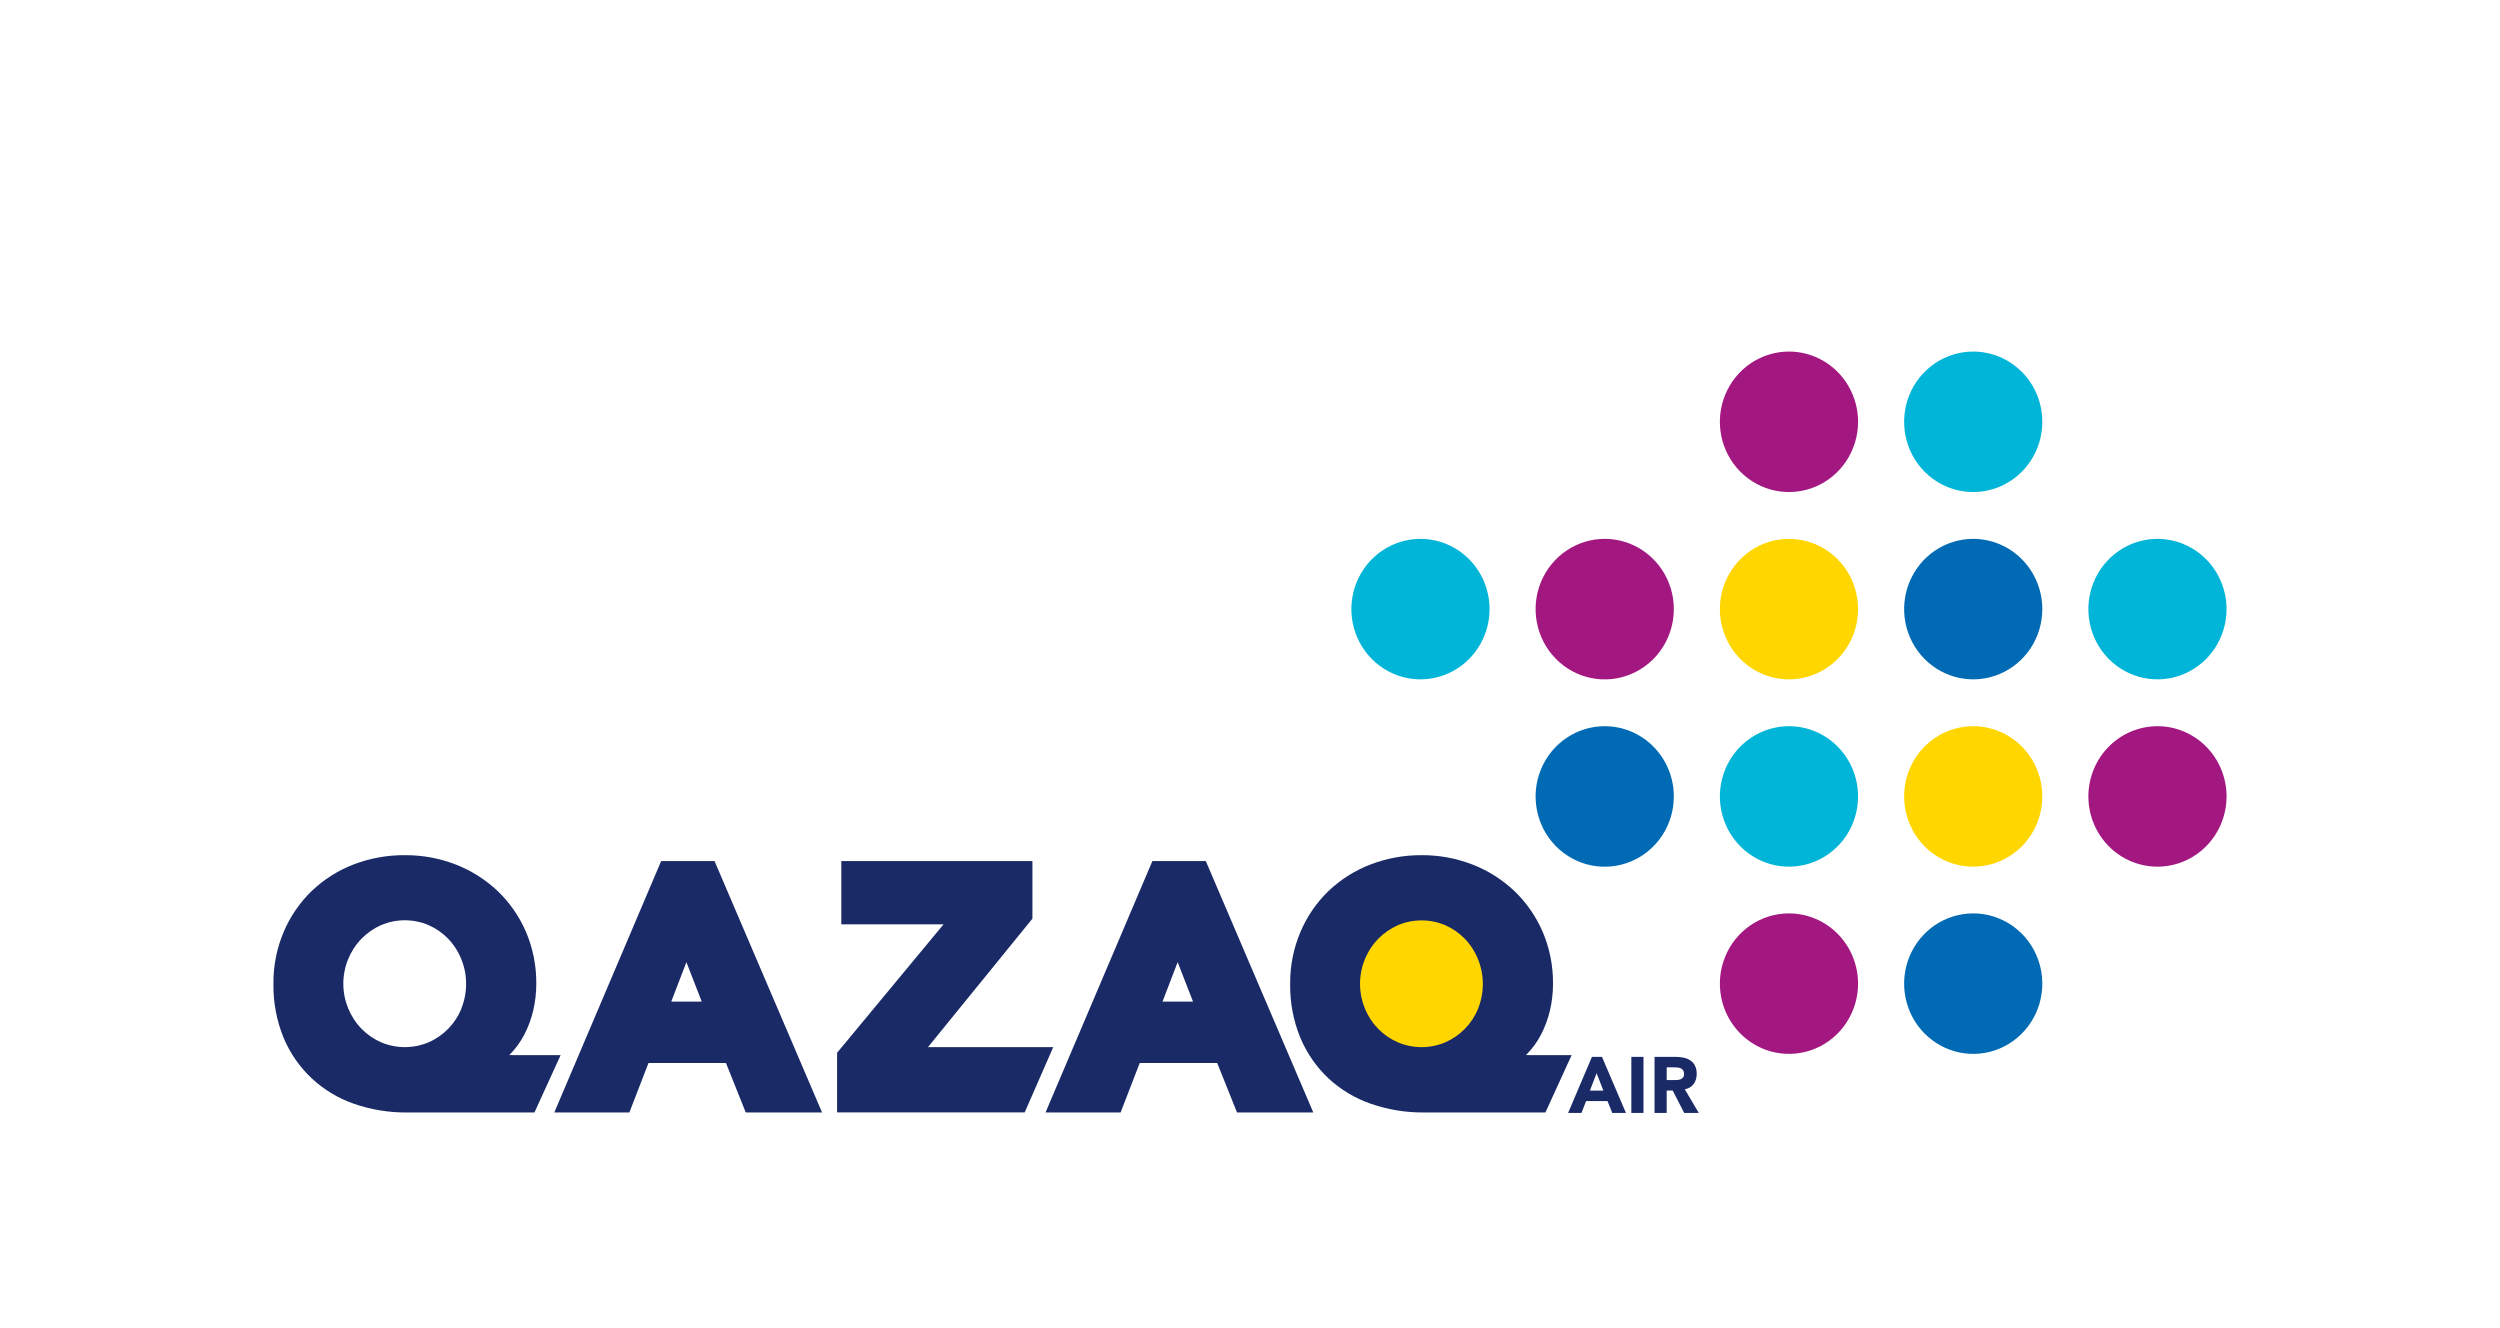<svg width="128" height="68" viewBox="0 0 128 68" fill="none" xmlns="http://www.w3.org/2000/svg">
<g clip-path="url(#clip0_18148_14184)">
<g filter="url(#filter0_dd_18148_14184)">
<path d="M120 4H8C5.791 4 4 5.791 4 8V60C4 62.209 5.791 64 8 64H120C122.209 64 124 62.209 124 60V8C124 5.791 122.209 4 120 4Z" fill="white"/>
<g clip-path="url(#clip1_18148_14184)">
<path d="M76.265 28.188C76.265 28.899 76.057 29.594 75.668 30.185C75.279 30.777 74.727 31.238 74.081 31.509C73.434 31.782 72.723 31.853 72.037 31.714C71.351 31.575 70.72 31.232 70.226 30.729C69.731 30.226 69.394 29.585 69.258 28.888C69.121 28.19 69.192 27.467 69.459 26.81C69.727 26.153 70.18 25.591 70.763 25.196C71.344 24.801 72.028 24.59 72.728 24.59C73.192 24.59 73.653 24.684 74.083 24.865C74.512 25.046 74.903 25.312 75.231 25.646C75.56 25.981 75.82 26.378 75.998 26.815C76.175 27.252 76.266 27.721 76.265 28.193" fill="#00B5D8"/>
<path d="M85.7 28.188C85.7 28.899 85.492 29.595 85.103 30.186C84.715 30.778 84.162 31.239 83.515 31.511C82.868 31.784 82.157 31.855 81.471 31.716C80.784 31.577 80.154 31.234 79.659 30.731C79.164 30.228 78.827 29.587 78.691 28.889C78.554 28.191 78.624 27.468 78.892 26.81C79.161 26.153 79.614 25.591 80.196 25.196C80.778 24.801 81.462 24.59 82.162 24.59C82.627 24.59 83.088 24.684 83.518 24.865C83.947 25.046 84.337 25.312 84.666 25.646C84.995 25.981 85.255 26.378 85.432 26.815C85.61 27.252 85.701 27.721 85.7 28.193" fill="#A31781"/>
<path d="M95.133 18.596C95.133 19.308 94.925 20.003 94.537 20.595C94.148 21.186 93.595 21.647 92.949 21.919C92.303 22.191 91.591 22.262 90.905 22.124C90.219 21.985 89.589 21.642 89.094 21.14C88.599 20.637 88.262 19.996 88.125 19.298C87.989 18.6 88.059 17.877 88.327 17.22C88.595 16.563 89.048 16.001 89.63 15.606C90.212 15.211 90.895 15 91.595 15C92.533 15 93.433 15.379 94.097 16.053C94.76 16.728 95.133 17.643 95.133 18.596Z" fill="#A31781"/>
<path d="M104.566 18.596C104.566 19.308 104.359 20.003 103.97 20.595C103.581 21.186 103.029 21.647 102.383 21.919C101.736 22.191 101.025 22.262 100.338 22.124C99.653 21.985 99.022 21.642 98.527 21.14C98.033 20.637 97.695 19.996 97.559 19.298C97.423 18.6 97.493 17.877 97.76 17.22C98.028 16.563 98.481 16.001 99.063 15.606C99.645 15.211 100.329 15 101.029 15C101.967 15 102.867 15.379 103.53 16.053C104.194 16.728 104.566 17.643 104.566 18.596Z" fill="#00B5D8"/>
<path d="M95.133 28.188C95.133 28.899 94.925 29.594 94.536 30.185C94.147 30.777 93.595 31.238 92.948 31.509C92.302 31.782 91.59 31.853 90.904 31.714C90.218 31.575 89.588 31.232 89.093 30.729C88.599 30.226 88.262 29.585 88.125 28.888C87.989 28.19 88.059 27.467 88.327 26.81C88.595 26.153 89.048 25.591 89.63 25.196C90.212 24.801 90.895 24.59 91.595 24.59C92.06 24.59 92.521 24.684 92.95 24.865C93.38 25.046 93.77 25.312 94.099 25.646C94.427 25.981 94.688 26.378 94.865 26.815C95.042 27.252 95.133 27.721 95.133 28.193" fill="#FFD600"/>
<path d="M104.566 28.188C104.566 28.899 104.358 29.594 103.97 30.185C103.581 30.777 103.028 31.238 102.382 31.509C101.735 31.782 101.024 31.853 100.338 31.714C99.652 31.575 99.022 31.232 98.527 30.729C98.032 30.226 97.696 29.585 97.559 28.888C97.423 28.19 97.493 27.467 97.761 26.81C98.028 26.153 98.482 25.591 99.064 25.196C99.645 24.801 100.329 24.59 101.029 24.59C101.494 24.59 101.954 24.684 102.384 24.865C102.814 25.046 103.204 25.312 103.532 25.646C103.861 25.981 104.121 26.378 104.298 26.815C104.476 27.252 104.567 27.721 104.566 28.193" fill="#006AB4"/>
<path d="M85.7 37.778C85.7 38.489 85.493 39.185 85.104 39.777C84.715 40.369 84.163 40.83 83.516 41.102C82.87 41.375 82.158 41.446 81.471 41.307C80.785 41.169 80.154 40.826 79.659 40.323C79.164 39.82 78.827 39.178 78.691 38.48C78.554 37.782 78.624 37.059 78.892 36.402C79.16 35.744 79.614 35.182 80.196 34.787C80.778 34.392 81.462 34.181 82.162 34.181C83.101 34.181 84.001 34.56 84.664 35.235C85.327 35.909 85.7 36.824 85.7 37.778Z" fill="#006AB4"/>
<path d="M76.265 47.369C76.264 48.08 76.055 48.775 75.666 49.365C75.276 49.956 74.723 50.416 74.077 50.687C73.43 50.958 72.719 51.028 72.033 50.889C71.347 50.749 70.718 50.406 70.224 49.903C69.73 49.4 69.393 48.759 69.257 48.062C69.121 47.364 69.192 46.641 69.46 45.984C69.728 45.328 70.181 44.766 70.763 44.371C71.344 43.977 72.028 43.766 72.728 43.766C73.192 43.766 73.653 43.859 74.083 44.041C74.512 44.222 74.903 44.487 75.231 44.822C75.56 45.157 75.82 45.554 75.998 45.991C76.175 46.428 76.266 46.896 76.265 47.369Z" fill="#FFD600"/>
<path d="M95.133 37.778C95.133 38.489 94.925 39.184 94.537 39.776C94.148 40.367 93.595 40.828 92.949 41.1C92.303 41.373 91.591 41.444 90.905 41.305C90.219 41.166 89.589 40.824 89.094 40.321C88.599 39.818 88.262 39.177 88.125 38.479C87.989 37.782 88.059 37.059 88.327 36.401C88.595 35.744 89.048 35.183 89.63 34.788C90.212 34.392 90.895 34.181 91.595 34.181C92.533 34.181 93.433 34.56 94.097 35.235C94.76 35.909 95.133 36.824 95.133 37.778Z" fill="#00B5D8"/>
<path d="M104.566 37.778C104.566 38.489 104.359 39.184 103.97 39.776C103.581 40.367 103.029 40.828 102.383 41.1C101.736 41.373 101.025 41.444 100.338 41.305C99.653 41.166 99.022 40.824 98.527 40.321C98.033 39.818 97.695 39.177 97.559 38.479C97.423 37.782 97.493 37.059 97.76 36.401C98.028 35.744 98.481 35.183 99.063 34.788C99.645 34.392 100.329 34.181 101.029 34.181C101.967 34.181 102.867 34.56 103.53 35.235C104.194 35.909 104.566 36.824 104.566 37.778Z" fill="#FFD600"/>
<path d="M95.133 47.369C95.132 48.08 94.923 48.775 94.533 49.365C94.144 49.956 93.591 50.416 92.945 50.687C92.298 50.958 91.587 51.028 90.901 50.889C90.215 50.749 89.585 50.406 89.091 49.903C88.597 49.4 88.261 48.759 88.125 48.062C87.989 47.364 88.06 46.641 88.328 45.984C88.595 45.328 89.049 44.766 89.63 44.371C90.212 43.977 90.896 43.766 91.595 43.766C92.06 43.766 92.521 43.859 92.95 44.041C93.38 44.222 93.77 44.487 94.099 44.822C94.427 45.157 94.688 45.554 94.865 45.991C95.042 46.428 95.133 46.896 95.133 47.369Z" fill="#A31781"/>
<path d="M104.566 47.369C104.565 48.08 104.357 48.775 103.967 49.365C103.577 49.956 103.024 50.416 102.378 50.687C101.731 50.958 101.02 51.028 100.335 50.889C99.649 50.749 99.019 50.406 98.525 49.903C98.031 49.4 97.694 48.759 97.559 48.062C97.423 47.364 97.493 46.641 97.761 45.984C98.029 45.328 98.483 44.766 99.064 44.371C99.646 43.977 100.329 43.766 101.029 43.766C101.494 43.766 101.954 43.859 102.384 44.041C102.814 44.222 103.203 44.487 103.532 44.822C103.86 45.157 104.121 45.554 104.298 45.991C104.476 46.428 104.567 46.896 104.566 47.369Z" fill="#006AB4"/>
<path d="M114 28.188C113.999 28.899 113.792 29.594 113.403 30.185C113.014 30.777 112.461 31.238 111.815 31.509C111.169 31.782 110.457 31.853 109.771 31.714C109.085 31.575 108.455 31.232 107.96 30.729C107.465 30.226 107.129 29.585 106.992 28.888C106.856 28.19 106.926 27.467 107.194 26.81C107.461 26.153 107.915 25.591 108.497 25.196C109.078 24.801 109.763 24.59 110.462 24.59C110.927 24.59 111.387 24.684 111.817 24.865C112.247 25.046 112.637 25.312 112.965 25.646C113.294 25.981 113.555 26.378 113.732 26.815C113.909 27.252 114 27.721 114 28.193" fill="#00B5D8"/>
<path d="M114 37.778C114 38.489 113.792 39.184 113.403 39.776C113.014 40.367 112.462 40.828 111.816 41.1C111.169 41.373 110.458 41.444 109.772 41.305C109.086 41.166 108.455 40.824 107.961 40.321C107.466 39.818 107.129 39.177 106.992 38.479C106.856 37.782 106.926 37.059 107.194 36.401C107.461 35.744 107.915 35.183 108.496 34.788C109.078 34.392 109.763 34.181 110.462 34.181C111.4 34.181 112.3 34.56 112.964 35.235C113.627 35.909 114 36.824 114 37.778Z" fill="#A31781"/>
<path d="M26.073 51.021C26.38 50.717 26.639 50.366 26.84 49.981C27.047 49.584 27.204 49.16 27.305 48.722C27.407 48.279 27.458 47.826 27.458 47.371C27.467 46.457 27.287 45.55 26.93 44.711C26.591 43.926 26.102 43.219 25.49 42.63C24.87 42.042 24.144 41.58 23.353 41.271C22.516 40.944 21.626 40.779 20.73 40.785C19.835 40.778 18.947 40.938 18.109 41.258C17.316 41.562 16.589 42.021 15.97 42.609C15.356 43.201 14.866 43.912 14.53 44.7C14.172 45.543 13.991 46.452 14 47.369C13.986 48.316 14.162 49.256 14.519 50.131C14.849 50.92 15.34 51.629 15.959 52.211C16.586 52.794 17.326 53.239 18.131 53.517C19 53.817 19.912 53.966 20.83 53.959H27.364L28.704 51.023L26.073 51.021ZM23.625 48.644C23.307 49.418 22.705 50.036 21.946 50.365C21.56 50.529 21.146 50.613 20.728 50.613C20.309 50.613 19.895 50.529 19.509 50.365C19.137 50.201 18.799 49.967 18.512 49.675C17.914 49.061 17.578 48.231 17.578 47.367C17.578 46.502 17.914 45.673 18.512 45.059C18.799 44.767 19.138 44.532 19.509 44.367C19.895 44.203 20.309 44.118 20.728 44.118C21.146 44.118 21.56 44.203 21.946 44.367C22.318 44.532 22.656 44.767 22.943 45.059C23.387 45.523 23.687 46.11 23.808 46.746C23.928 47.382 23.863 48.04 23.621 48.639" fill="#192A67"/>
<path d="M36.583 41.085H33.852L28.38 53.959H32.223L33.203 51.425H37.169L38.183 53.959H42.09L36.583 41.085ZM35.93 48.283H34.368L35.144 46.262L35.93 48.283Z" fill="#192A67"/>
<path d="M47.512 50.614L52.86 44.035V41.085H43.075V44.325H48.311L42.859 50.902V53.956H52.464L53.925 50.614H47.512Z" fill="#192A67"/>
<path d="M61.736 41.085H59.003L53.531 53.959H57.374L58.355 51.425H62.32L63.335 53.959H67.241L61.736 41.085ZM61.083 48.283H59.52L60.296 46.262L61.083 48.283Z" fill="#192A67"/>
<path d="M78.128 51.021C78.436 50.717 78.694 50.366 78.896 49.981C79.103 49.584 79.259 49.16 79.361 48.722C79.463 48.279 79.514 47.826 79.514 47.371C79.523 46.457 79.343 45.55 78.986 44.711C78.647 43.926 78.157 43.219 77.546 42.63C76.925 42.041 76.2 41.58 75.409 41.271C74.572 40.944 73.683 40.779 72.786 40.785C71.891 40.779 71.003 40.941 70.166 41.263C69.373 41.567 68.646 42.026 68.026 42.614C67.413 43.205 66.923 43.916 66.587 44.705C66.229 45.546 66.049 46.453 66.056 47.369C66.042 48.316 66.218 49.256 66.576 50.131C66.907 50.919 67.397 51.628 68.015 52.211C68.644 52.793 69.385 53.237 70.191 53.514C71.058 53.814 71.969 53.965 72.886 53.959H79.125L80.467 51.023L78.128 51.021ZM75.681 48.644C75.362 49.417 74.76 50.035 74.002 50.365C73.616 50.529 73.202 50.614 72.784 50.614C72.365 50.614 71.951 50.529 71.565 50.365C70.807 50.036 70.204 49.419 69.886 48.645C69.638 48.046 69.571 47.387 69.692 46.749C69.814 46.112 70.119 45.525 70.568 45.064C70.855 44.773 71.193 44.538 71.565 44.373C71.951 44.208 72.365 44.124 72.784 44.124C73.202 44.124 73.616 44.208 74.002 44.373C74.373 44.538 74.711 44.773 74.998 45.064C75.442 45.529 75.743 46.115 75.863 46.752C75.984 47.388 75.919 48.046 75.676 48.645" fill="#192A67"/>
<path d="M81.507 51.113H82.022L83.249 53.983H82.548L82.305 53.375H81.208L80.972 53.983H80.287L81.507 51.113ZM81.746 51.947L81.403 52.839H82.093L81.746 51.947Z" fill="#192A67"/>
<path d="M84.146 51.113H83.525V53.983H84.146V51.113Z" fill="#192A67"/>
<path d="M84.713 51.112H85.805C85.942 51.111 86.08 51.126 86.213 51.155C86.334 51.18 86.45 51.228 86.552 51.298C86.651 51.364 86.731 51.456 86.784 51.565C86.846 51.695 86.876 51.84 86.871 51.984C86.876 52.169 86.821 52.351 86.715 52.501C86.603 52.648 86.441 52.744 86.26 52.77L86.978 53.983H86.231L85.642 52.834H85.334V53.981H84.713V51.112ZM85.334 52.3H85.702C85.757 52.3 85.813 52.3 85.879 52.294C85.937 52.291 85.994 52.279 86.049 52.258C86.098 52.238 86.142 52.205 86.174 52.162C86.21 52.109 86.228 52.045 86.224 51.98C86.226 51.919 86.212 51.858 86.181 51.805C86.152 51.763 86.114 51.729 86.07 51.706C86.02 51.682 85.968 51.667 85.913 51.66C85.857 51.652 85.8 51.648 85.743 51.648H85.335L85.334 52.3Z" fill="#192A67"/>
</g>
</g>
</g>
<defs>
<filter id="filter0_dd_18148_14184" x="0" y="0" width="128" height="68" filterUnits="userSpaceOnUse" color-interpolation-filters="sRGB">
<feFlood flood-opacity="0" result="BackgroundImageFix"/>
<feColorMatrix in="SourceAlpha" type="matrix" values="0 0 0 0 0 0 0 0 0 0 0 0 0 0 0 0 0 0 127 0" result="hardAlpha"/>
<feOffset dy="3"/>
<feGaussianBlur stdDeviation="0.5"/>
<feColorMatrix type="matrix" values="0 0 0 0 0 0 0 0 0 0 0 0 0 0 0 0 0 0 0.1 0"/>
<feBlend mode="normal" in2="BackgroundImageFix" result="effect1_dropShadow_18148_14184"/>
<feColorMatrix in="SourceAlpha" type="matrix" values="0 0 0 0 0 0 0 0 0 0 0 0 0 0 0 0 0 0 127 0" result="hardAlpha"/>
<feOffset/>
<feGaussianBlur stdDeviation="2"/>
<feColorMatrix type="matrix" values="0 0 0 0 0 0 0 0 0 0 0 0 0 0 0 0 0 0 0.08 0"/>
<feBlend mode="normal" in2="effect1_dropShadow_18148_14184" result="effect2_dropShadow_18148_14184"/>
<feBlend mode="normal" in="SourceGraphic" in2="effect2_dropShadow_18148_14184" result="shape"/>
</filter>
<clipPath id="clip0_18148_14184">
<rect width="128" height="68" fill="white"/>
</clipPath>
<clipPath id="clip1_18148_14184">
<rect width="100" height="38.983" fill="white" transform="translate(14 15)"/>
</clipPath>
</defs>
</svg>
